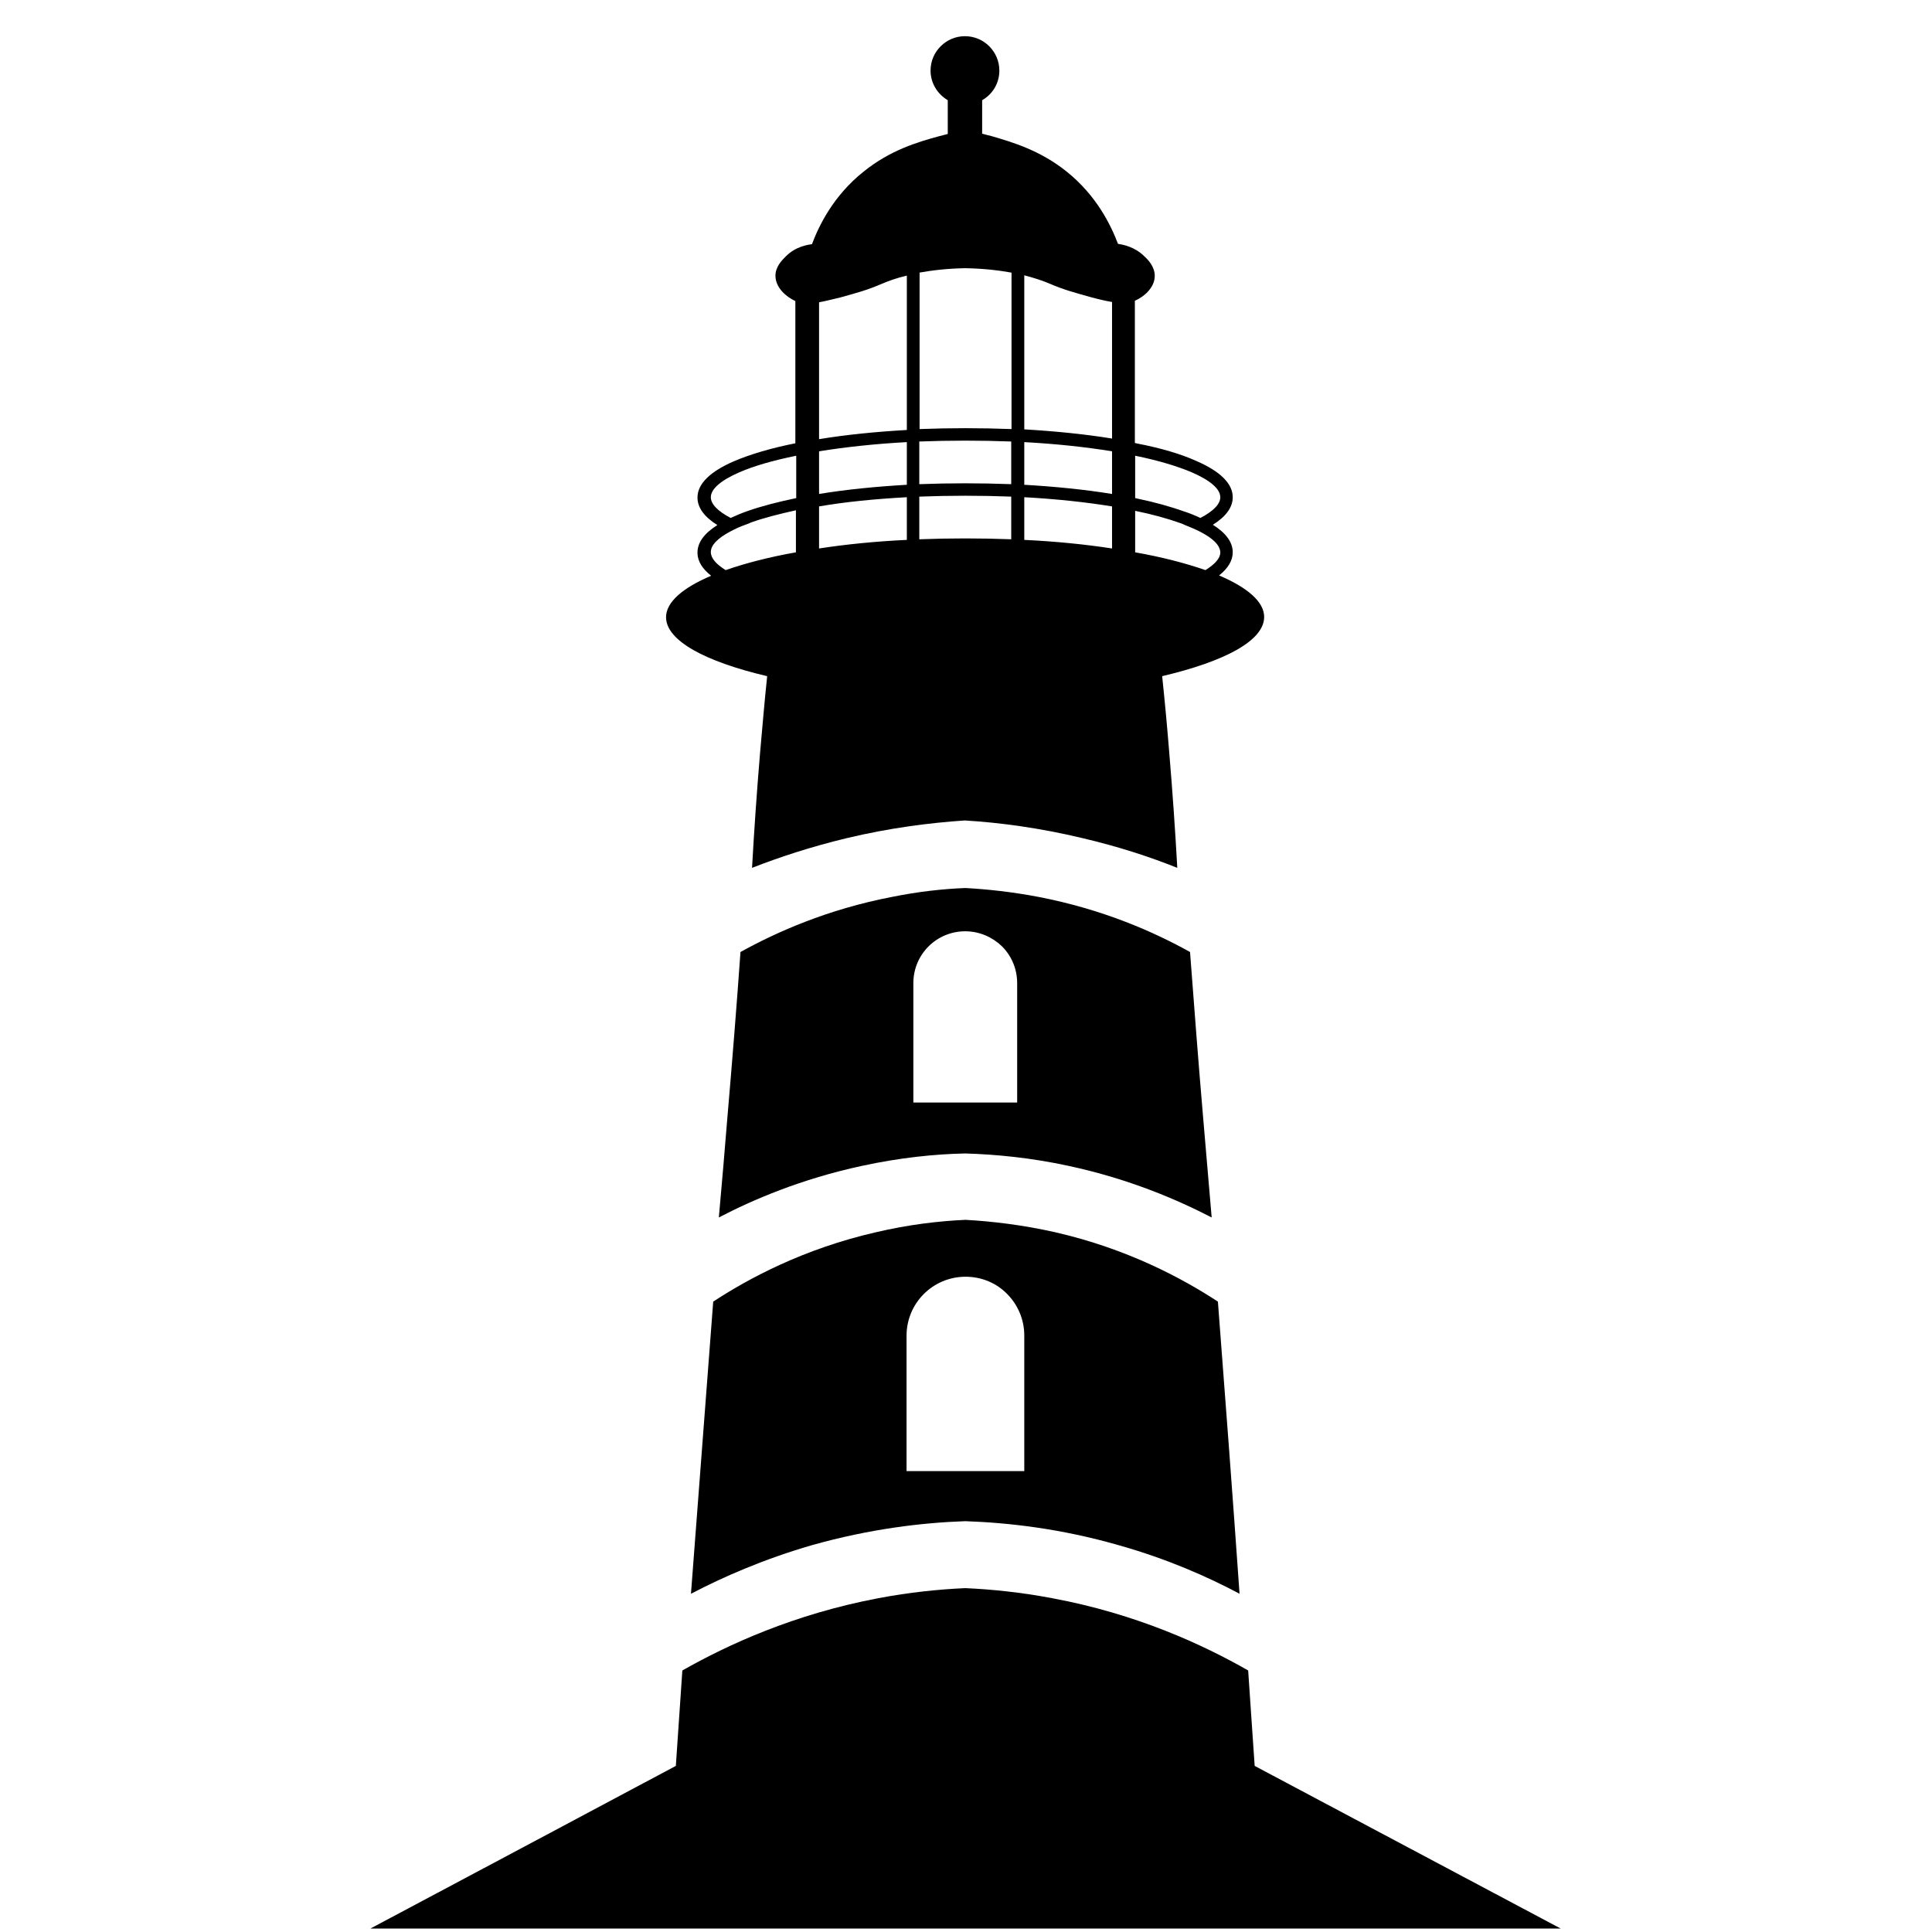<svg xmlns="http://www.w3.org/2000/svg" xmlns:xlink="http://www.w3.org/1999/xlink" width="300" zoomAndPan="magnify" viewBox="0 0 224.88 225" height="300" preserveAspectRatio="xMidYMid meet" version="1.0"><defs><clipPath id="d0cdadeb05"><path d="M 77 4.215 L 148 4.215 L 148 102 L 77 102 Z M 77 4.215 " clip-rule="nonzero"/></clipPath><clipPath id="d06b50382e"><path d="M 43.051 184 L 181.727 184 L 181.727 224.598 L 43.051 224.598 Z M 43.051 184 " clip-rule="nonzero"/></clipPath></defs><g clip-path="url(#d0cdadeb05)"><path fill="#000000" d="M 147.164 71.848 C 147.164 70.086 145.23 68.43 141.914 67.016 C 142.949 66.188 143.504 65.289 143.504 64.324 C 143.504 63.117 142.676 62.047 141.191 61.113 C 142.676 60.184 143.504 59.113 143.504 57.906 C 143.504 56.25 141.914 54.836 139.289 53.695 C 137.461 52.867 135.113 52.18 132.418 51.66 C 132.316 51.625 132.211 51.625 132.105 51.59 L 132.105 35.027 C 133.145 34.582 134.422 33.512 134.422 32.129 C 134.422 31.062 133.66 30.266 133.211 29.852 C 132.074 28.715 130.656 28.473 130.141 28.402 C 129.309 26.195 127.617 22.746 124.164 19.984 C 121.023 17.465 117.742 16.535 115.391 15.844 C 115.012 15.742 114.668 15.672 114.32 15.566 L 114.32 11.668 C 115.531 10.98 116.324 9.703 116.324 8.219 C 116.324 6.012 114.527 4.215 112.32 4.215 C 111.215 4.215 110.211 4.664 109.488 5.391 C 108.762 6.113 108.312 7.113 108.312 8.219 C 108.312 9.703 109.141 10.98 110.316 11.668 L 110.316 15.602 C 109.969 15.707 109.625 15.773 109.246 15.879 C 106.863 16.535 103.617 17.465 100.473 20.02 C 97.02 22.781 95.328 26.23 94.5 28.438 C 93.98 28.508 92.566 28.715 91.426 29.887 C 91.012 30.301 90.215 31.094 90.25 32.164 C 90.285 33.547 91.527 34.582 92.566 35.062 L 92.566 51.625 C 89.77 52.18 87.316 52.902 85.383 53.73 C 82.758 54.871 81.168 56.285 81.168 57.941 C 81.168 59.148 81.996 60.219 83.484 61.148 C 81.996 62.082 81.168 63.152 81.168 64.359 C 81.168 64.395 81.168 64.426 81.168 64.461 C 81.203 65.395 81.754 66.258 82.758 67.051 C 79.441 68.465 77.508 70.121 77.508 71.879 C 77.508 74.605 82.066 77.055 89.285 78.746 C 88.973 81.68 88.73 84.648 88.457 87.684 C 88.074 92.238 87.766 96.723 87.523 101.07 C 90.699 99.828 94.359 98.621 98.504 97.621 C 103.547 96.414 108.211 95.828 112.285 95.551 C 116.359 95.793 121.023 96.414 126.062 97.621 C 130.172 98.586 133.867 99.793 137.047 101.07 C 136.805 96.688 136.492 92.203 136.113 87.684 C 135.871 84.648 135.594 81.68 135.285 78.746 C 142.605 77.02 147.164 74.605 147.164 71.848 Z M 132.141 53.074 C 134.871 53.629 137.113 54.316 138.738 55.008 C 140.879 55.938 142.055 56.941 142.055 57.906 C 142.055 58.699 141.258 59.527 139.738 60.32 C 139.152 60.047 138.496 59.77 137.84 59.562 C 136.285 59.012 134.457 58.492 132.453 58.078 C 132.348 58.043 132.246 58.043 132.141 58.008 Z M 119.227 32.062 C 120.398 32.371 121.367 32.684 122.16 33.027 C 123.852 33.754 124.926 34.027 126.996 34.613 C 128.031 34.891 128.793 35.062 129.449 35.168 L 129.449 51.074 C 126.27 50.555 122.781 50.211 119.227 50.004 Z M 119.227 51.488 C 123.023 51.695 126.477 52.074 129.449 52.559 L 129.449 57.527 C 126.27 57.008 122.781 56.664 119.227 56.457 Z M 107 31.75 C 108.52 31.477 110.281 31.27 112.352 31.234 C 114.461 31.27 116.223 31.477 117.742 31.75 L 117.742 49.969 C 115.945 49.902 114.148 49.867 112.387 49.867 C 110.594 49.867 108.797 49.902 107.035 49.969 L 107.035 31.75 Z M 107 51.418 C 108.727 51.352 110.523 51.316 112.352 51.316 C 114.184 51.316 116.016 51.352 117.707 51.418 L 117.707 56.387 C 115.91 56.32 114.113 56.285 112.352 56.285 C 110.559 56.285 108.762 56.32 107 56.387 Z M 95.328 35.203 C 95.949 35.098 96.742 34.891 97.781 34.648 C 99.887 34.062 100.922 33.785 102.613 33.062 C 103.41 32.719 104.375 32.371 105.551 32.098 L 105.551 50.074 C 101.957 50.281 98.469 50.625 95.328 51.145 Z M 95.328 52.559 C 98.332 52.074 101.75 51.695 105.551 51.488 L 105.551 56.457 C 101.957 56.664 98.469 57.008 95.328 57.527 Z M 82.723 57.906 C 82.723 56.941 83.898 55.938 86.039 55.008 C 87.695 54.281 89.941 53.629 92.668 53.074 L 92.668 58.008 C 90.527 58.457 88.629 58.941 86.969 59.527 C 86.281 59.77 85.625 60.047 85.035 60.32 C 83.516 59.527 82.723 58.699 82.723 57.906 Z M 92.633 64.324 C 89.492 64.875 86.73 65.602 84.449 66.395 C 83.344 65.703 82.723 65.016 82.723 64.289 C 82.723 63.496 83.516 62.668 85.035 61.875 C 85.555 61.598 86.141 61.32 86.832 61.082 C 87.039 61.012 87.211 60.941 87.418 60.84 C 88.871 60.32 90.633 59.871 92.633 59.426 Z M 105.551 62.875 C 101.891 63.047 98.469 63.391 95.328 63.875 L 95.328 58.977 C 98.332 58.457 101.75 58.113 105.551 57.906 Z M 117.742 62.805 C 115.98 62.738 114.184 62.703 112.352 62.703 C 110.523 62.703 108.727 62.738 107 62.805 L 107 57.836 C 108.727 57.77 110.523 57.734 112.352 57.734 C 114.184 57.734 116.016 57.77 117.707 57.836 L 117.707 62.805 Z M 129.449 63.875 C 126.305 63.391 122.852 63.047 119.227 62.875 L 119.227 57.906 C 123.023 58.113 126.477 58.492 129.449 58.977 Z M 140.328 66.395 C 138.047 65.602 135.285 64.875 132.141 64.324 L 132.141 59.492 C 134.18 59.906 135.906 60.391 137.355 60.906 C 137.562 60.977 137.77 61.047 137.945 61.148 C 138.633 61.426 139.223 61.668 139.738 61.941 C 141.223 62.703 142.055 63.531 142.055 64.359 C 142.055 65.016 141.43 65.703 140.328 66.395 Z M 140.328 66.395 " fill-opacity="1" fill-rule="nonzero"/></g><path fill="#000000" d="M 140.051 130.09 C 139.496 123.637 139.016 117.254 138.531 110.871 C 134.387 108.559 128.41 105.902 120.883 104.453 C 117.809 103.867 114.91 103.555 112.352 103.418 C 109.762 103.52 106.898 103.832 103.824 104.453 C 96.293 105.902 90.355 108.559 86.176 110.871 C 85.727 117.219 85.211 123.637 84.656 130.09 C 84.348 133.988 84 137.887 83.656 141.785 C 87.625 139.715 93.254 137.301 100.301 135.781 C 104.754 134.816 108.832 134.402 112.352 134.332 C 115.875 134.438 119.949 134.816 124.406 135.781 C 131.449 137.301 137.047 139.715 141.051 141.785 C 140.707 137.887 140.395 133.988 140.051 130.09 Z M 118.43 128.398 L 106.309 128.398 L 106.309 114.492 C 106.309 111.148 109.004 108.457 112.352 108.457 C 114.012 108.457 115.531 109.145 116.637 110.215 C 117.742 111.32 118.398 112.836 118.398 114.492 L 118.398 128.398 Z M 118.43 128.398 " fill-opacity="1" fill-rule="nonzero"/><path fill="#000000" d="M 141.777 151.586 C 137.668 148.895 131.277 145.445 122.852 143.512 C 119.02 142.648 115.461 142.234 112.387 142.062 C 109.281 142.199 105.758 142.613 101.926 143.512 C 93.496 145.445 87.109 148.895 83 151.586 C 82.137 162.902 81.273 174.258 80.41 185.609 C 84.172 183.641 88.906 181.57 94.5 179.949 C 101.234 178.051 107.348 177.328 112.352 177.156 C 117.359 177.328 123.473 178.016 130.207 179.949 C 135.836 181.535 140.535 183.605 144.297 185.609 C 143.504 174.258 142.641 162.902 141.777 151.586 Z M 119.227 171.324 L 105.516 171.324 L 105.516 155.555 C 105.516 151.758 108.59 148.688 112.387 148.688 C 114.289 148.688 116.016 149.445 117.223 150.688 C 118.465 151.93 119.227 153.656 119.227 155.52 Z M 119.227 171.324 " fill-opacity="1" fill-rule="nonzero"/><g clip-path="url(#d06b50382e)"><path fill="#000000" d="M 146.059 205.656 C 145.816 201.965 145.543 198.27 145.301 194.543 C 140.051 191.543 132.316 187.953 122.473 186.125 C 118.848 185.438 115.426 185.09 112.352 184.953 C 109.281 185.09 105.859 185.438 102.234 186.125 C 92.391 187.988 84.691 191.543 79.406 194.543 C 79.164 198.238 78.891 201.965 78.648 205.656 C 66.801 211.969 54.957 218.285 43.078 224.598 L 181.699 224.598 C 169.82 218.285 157.938 211.969 146.059 205.656 Z M 146.059 205.656 " fill-opacity="1" fill-rule="nonzero"/></g></svg>